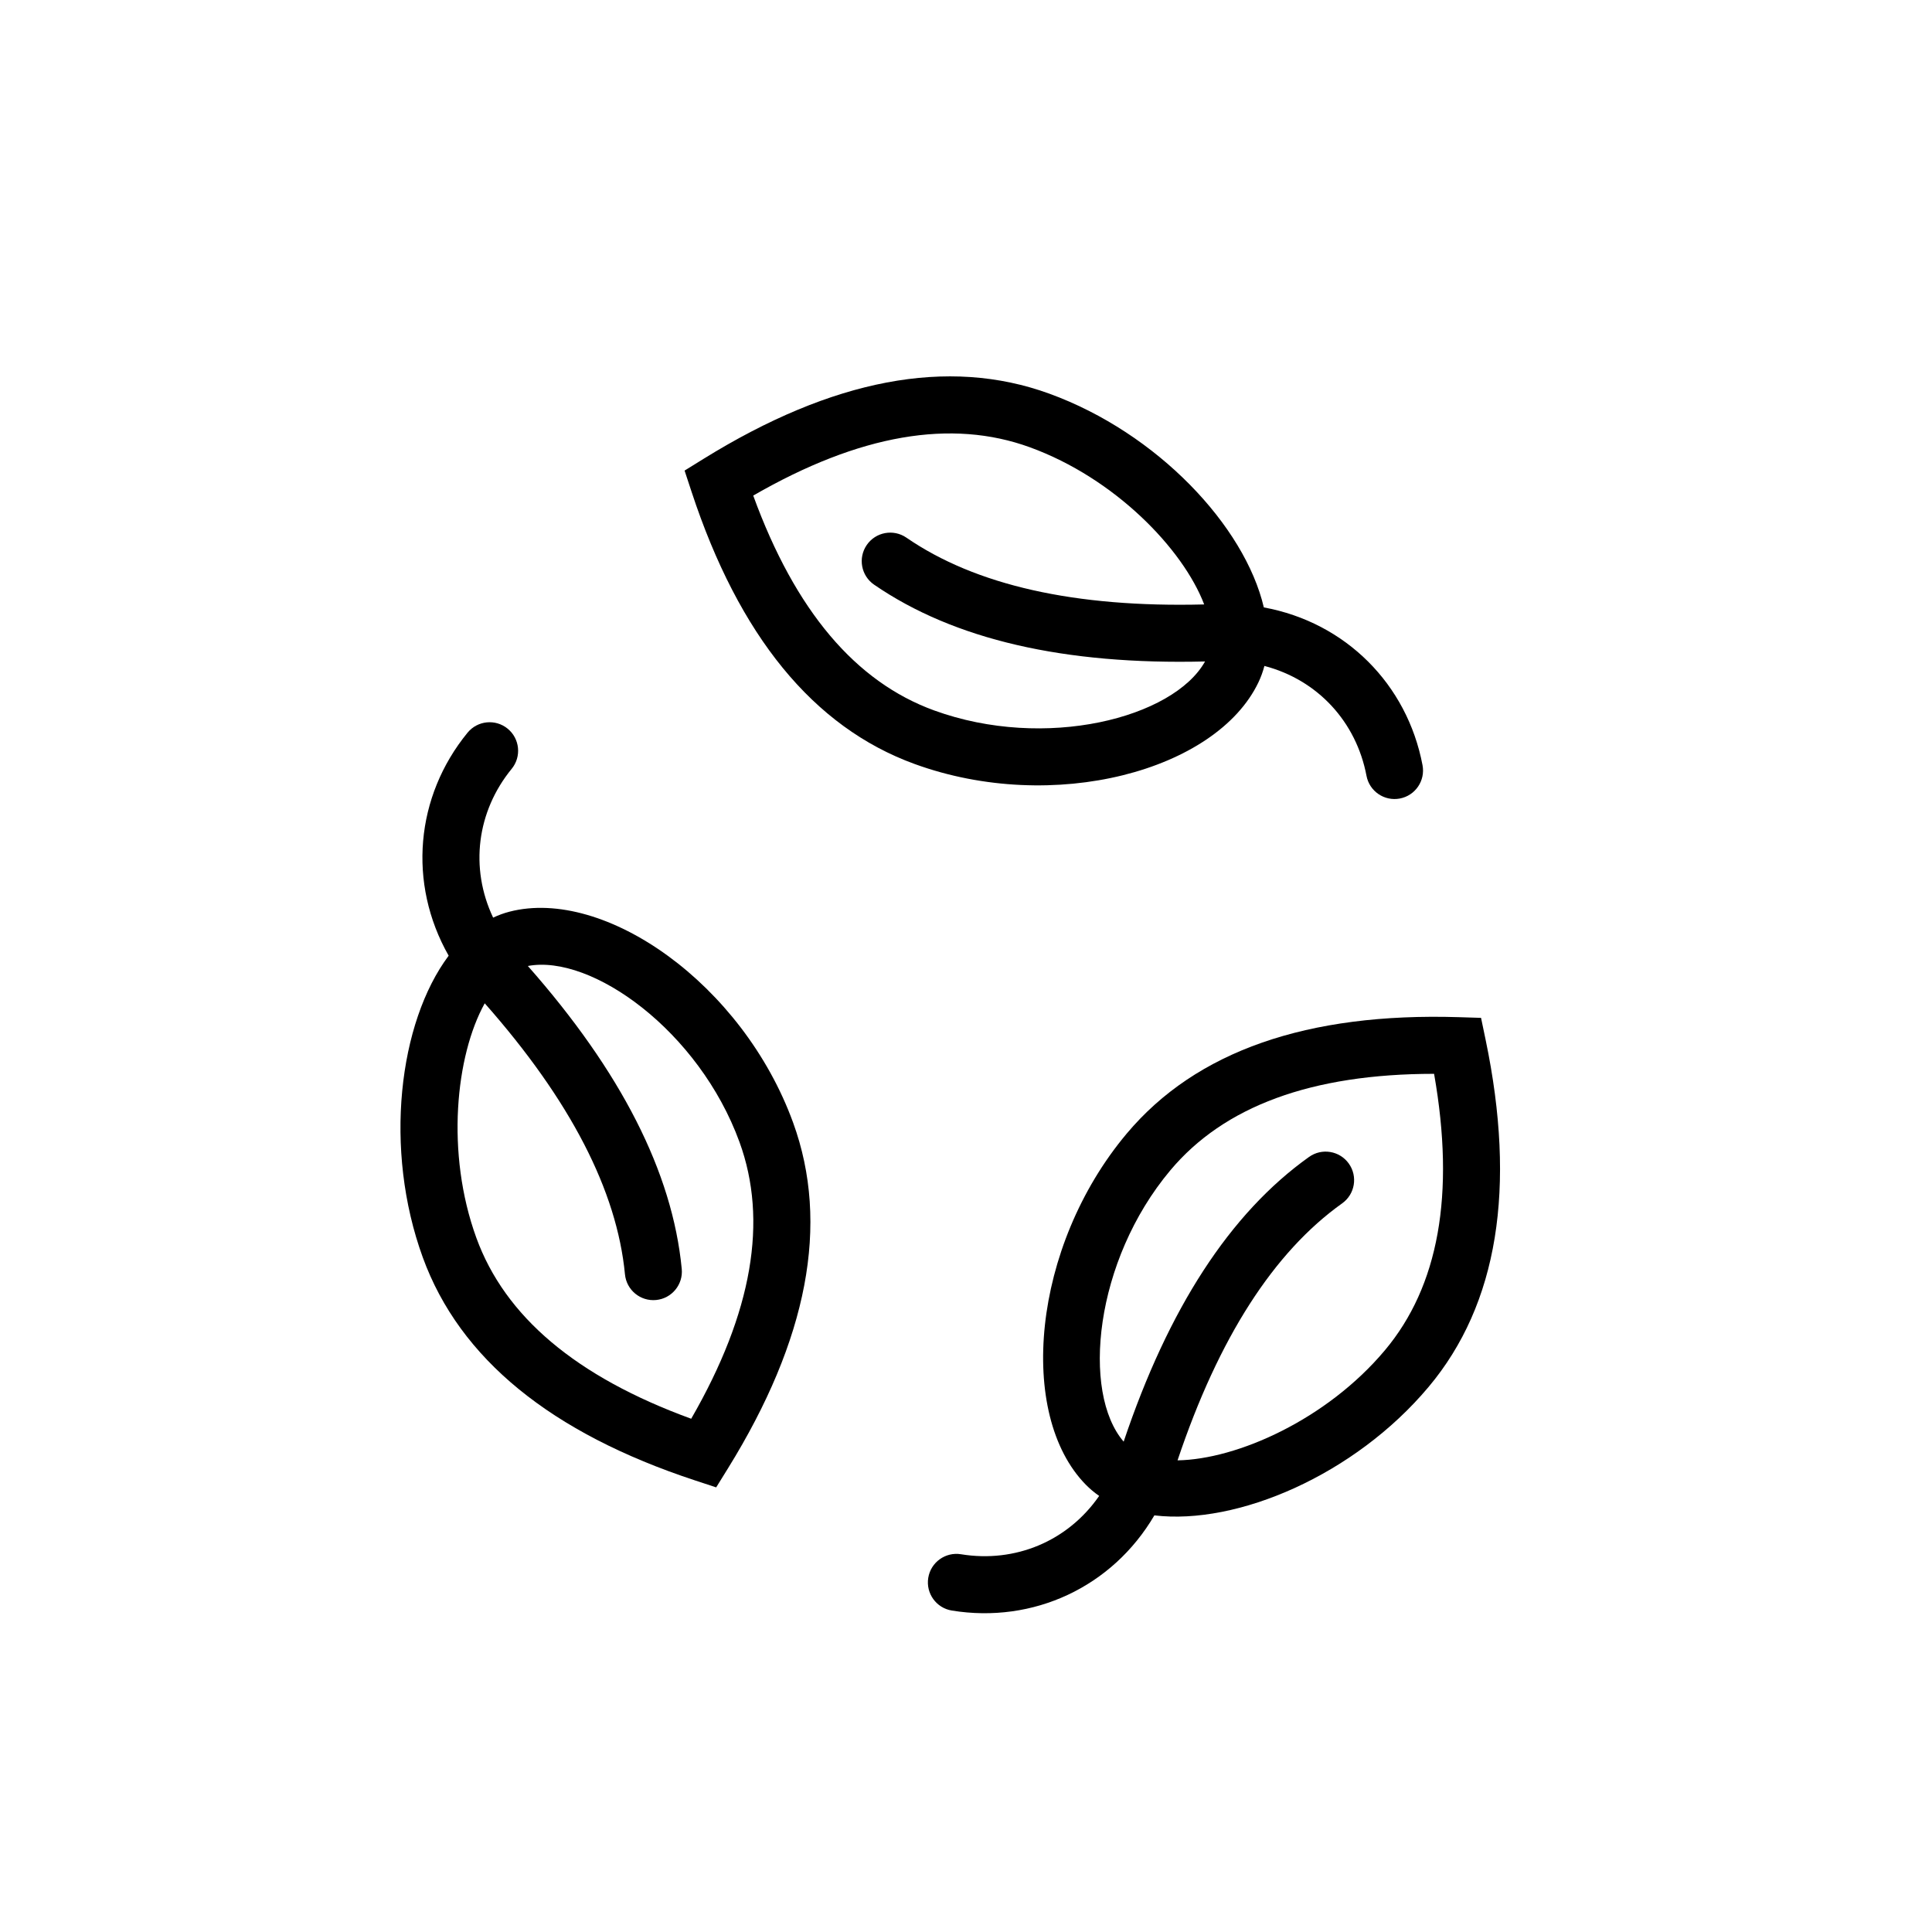 <?xml version="1.0" encoding="UTF-8"?>
<!-- Uploaded to: SVG Repo, www.svgrepo.com, Generator: SVG Repo Mixer Tools -->
<svg fill="#000000" width="800px" height="800px" version="1.1" viewBox="144 144 512 512" xmlns="http://www.w3.org/2000/svg">
 <g>
  <path d="m449.92 545.59c-11.168 19.035-32.145 28.734-53.68 25.219-4.121-0.672-6.914-4.555-6.242-8.676 0.672-4.117 4.555-6.914 8.676-6.242 14.402 2.352 28.32-3.473 36.617-15.461-1.277-0.883-2.465-1.875-3.547-2.981-18.203-18.539-14.312-63.051 10.84-93.027 18.41-21.938 47.949-32.094 87.957-30.863l5.953 0.184 1.215 5.832c8.16 39.188 3.289 70.039-15.121 91.98-19.586 23.344-50.68 36.66-72.668 34.035zm6.144-14.582c15.816-0.254 39.555-10.828 54.945-29.168 14.199-16.922 18.688-41.184 13.039-73.266-32.574 0.008-55.688 8.641-69.887 25.562-20.156 24.023-23.586 58.902-12.379 71.914 11.859-35.289 28.16-60.508 49.133-75.453 3.398-2.426 8.117-1.633 10.539 1.766s1.629 8.117-1.77 10.539c-18.082 12.891-32.695 35.527-43.621 68.105z"/>
  <path d="m478.93 304.97c21.703 3.984 37.992 20.379 42.055 41.816 0.777 4.102-1.914 8.055-6.016 8.832-4.102 0.777-8.055-1.918-8.832-6.016-2.719-14.336-12.953-25.426-27.055-29.121-0.395 1.5-0.918 2.953-1.586 4.352-11.199 23.445-54.355 35.016-91.125 21.629-26.914-9.793-46.559-34.078-59.086-72.098l-1.863-5.656 5.062-3.133c34.035-21.07 64.691-27.047 91.605-17.25 28.637 10.422 51.785 35.082 56.84 56.645zm-15.809-0.789c-5.648-14.773-23.699-33.465-46.199-41.652-20.758-7.559-45.09-3.477-73.309 12.805 11.152 30.605 27.168 49.371 47.926 56.93 29.469 10.723 63.418 2.016 71.812-12.969-37.219 0.93-66.492-5.766-87.711-20.355-3.438-2.367-4.309-7.07-1.941-10.512 2.363-3.438 7.066-4.309 10.508-1.945 18.297 12.586 44.566 18.578 78.914 17.699z"/>
  <path d="m262.9 397.27c-10.898-19.184-8.812-42.203 5-59.094 2.641-3.234 7.402-3.711 10.633-1.07 3.231 2.644 3.711 7.406 1.07 10.637-9.238 11.297-11.156 26.262-4.918 39.441 1.402-0.664 2.852-1.195 4.356-1.582 25.152-6.492 61.758 19.133 75.141 55.902 9.797 26.914 3.82 57.57-17.25 91.605l-3.137 5.062-5.656-1.863c-38.02-12.527-62.301-32.172-72.098-59.086-10.422-28.633-6.41-62.219 6.859-79.953zm9.559 12.617c-7.688 13.824-10.402 39.668-2.215 62.168 7.555 20.758 26.32 36.773 56.93 47.926 16.281-28.219 20.359-52.551 12.805-73.309-10.727-29.465-39.219-49.875-56.09-46.676 24.633 27.914 38.32 54.641 40.781 80.277 0.398 4.152-2.644 7.844-6.801 8.242-4.156 0.398-7.844-2.644-8.246-6.801-2.121-22.105-14.414-46.078-37.164-71.828z"/>
 </g>
</svg>